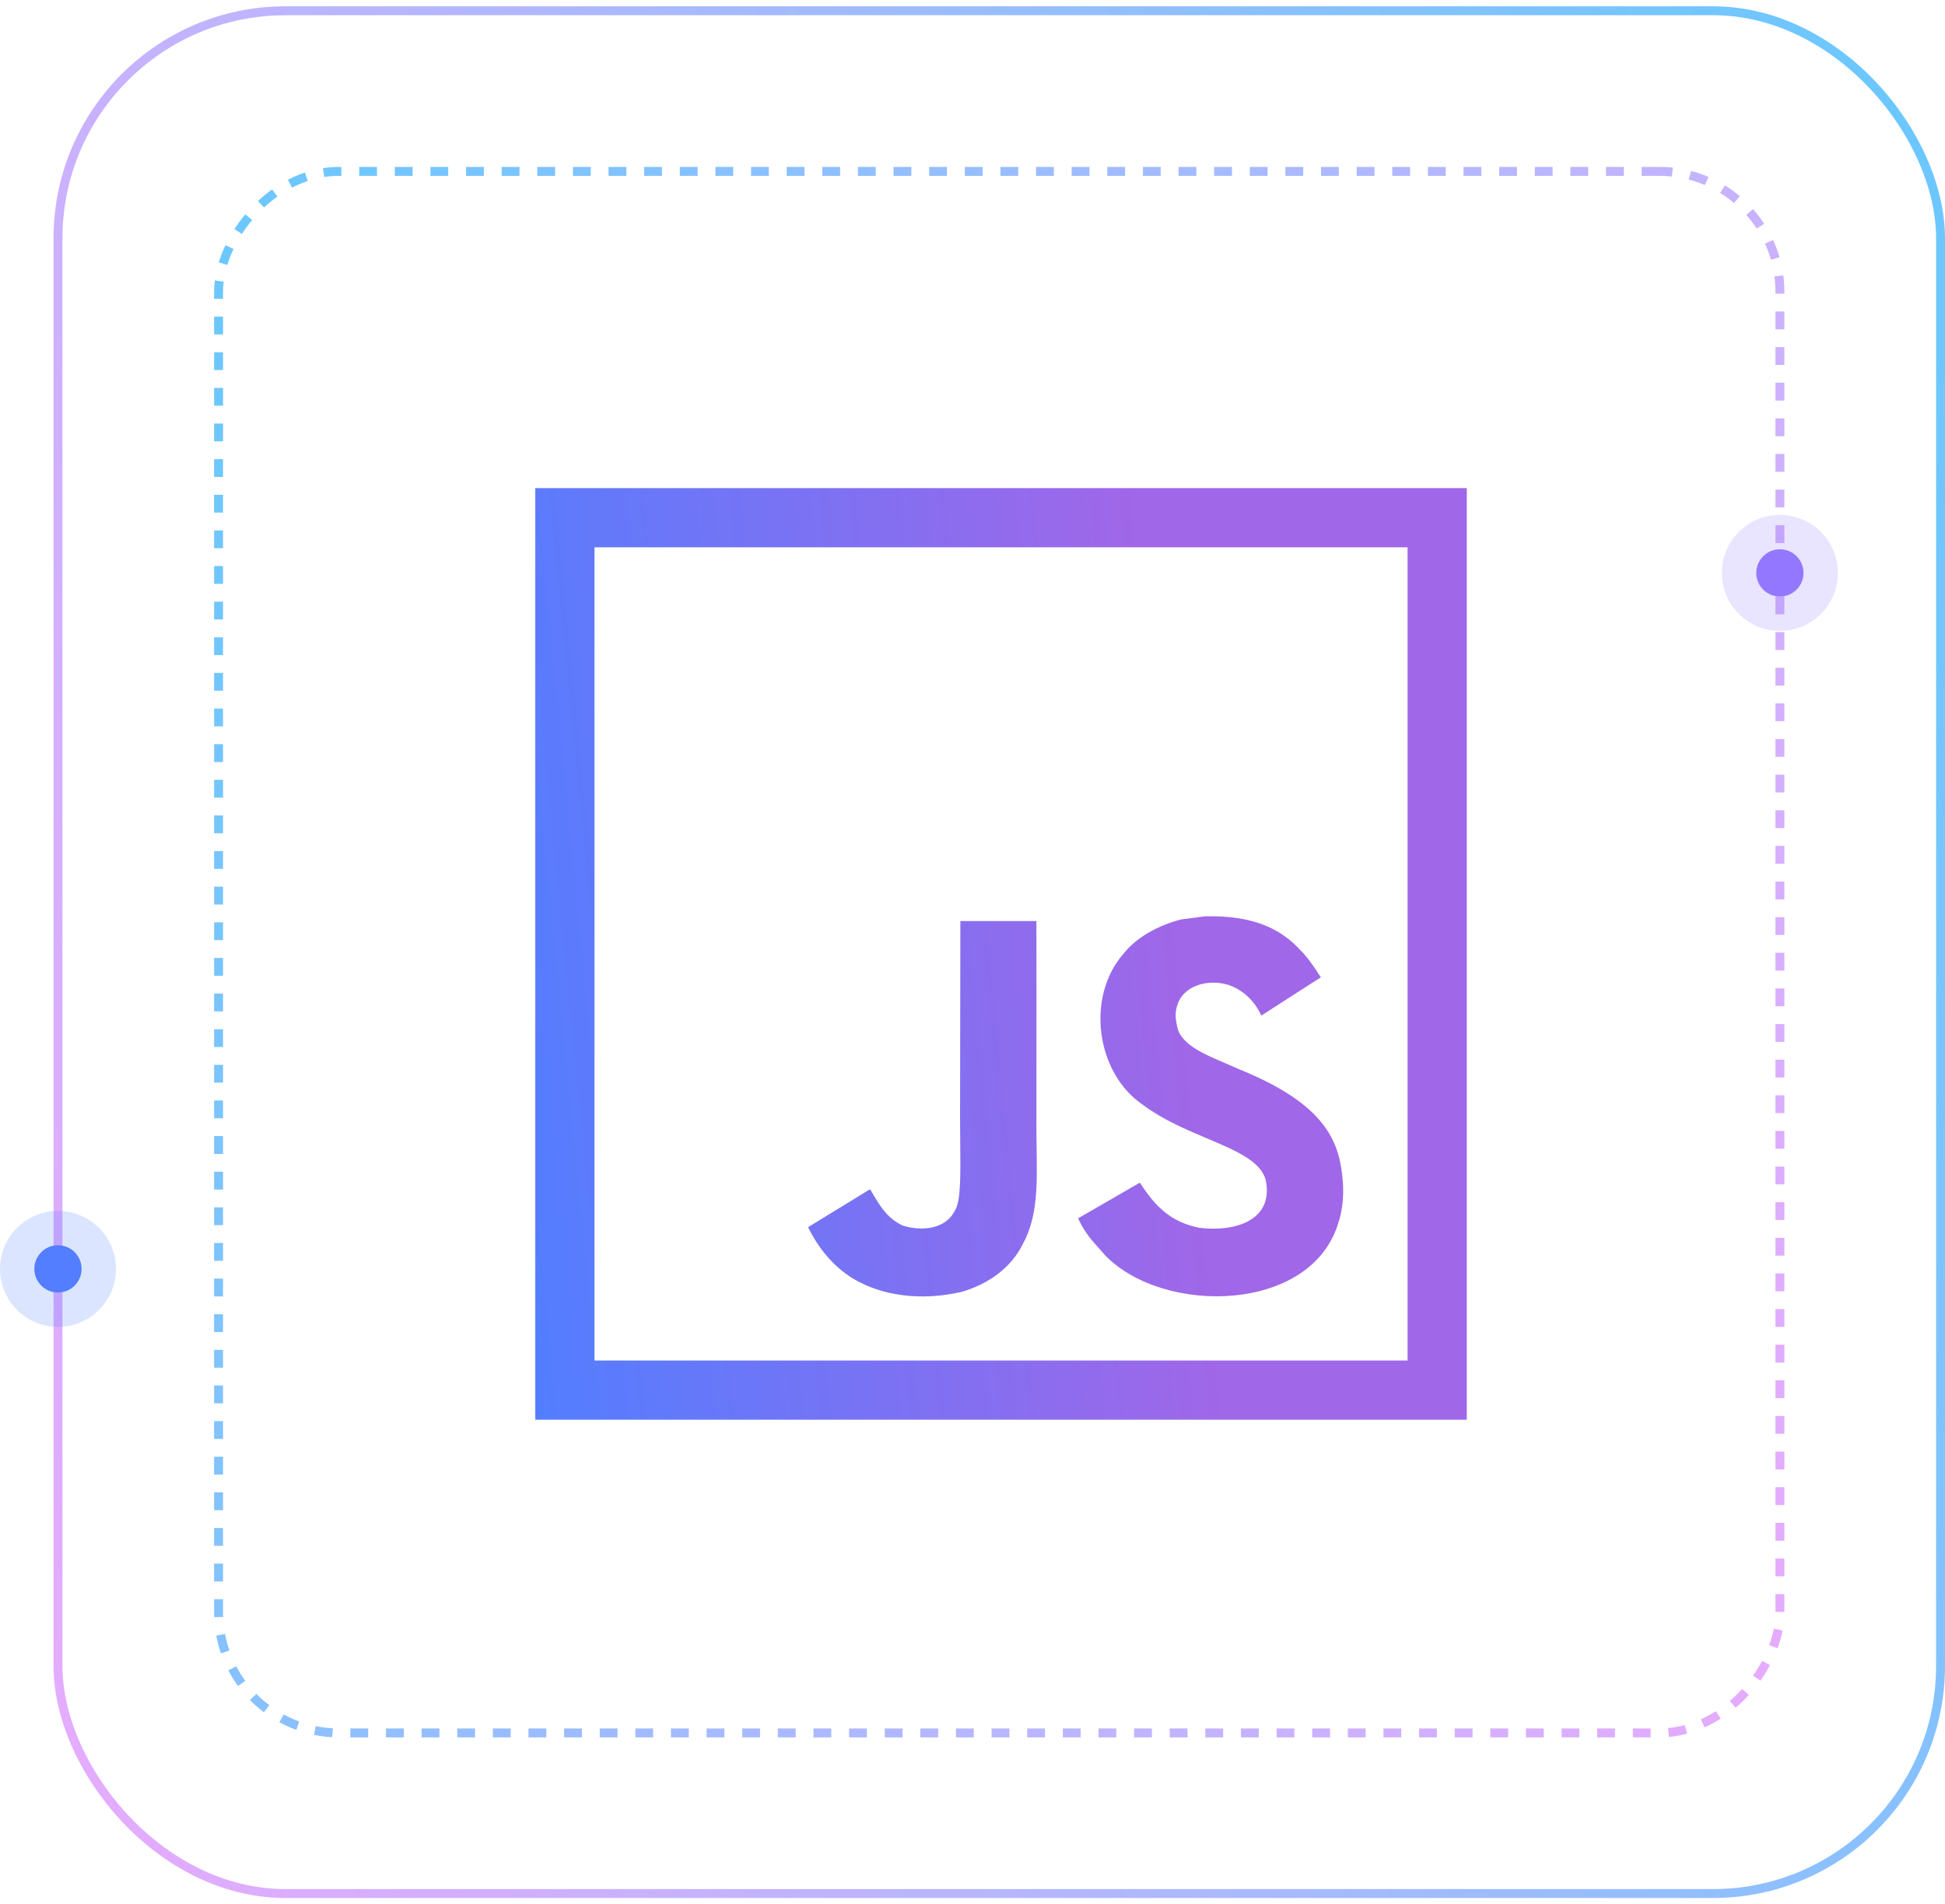 <?xml version="1.0" encoding="UTF-8"?>
<svg xmlns="http://www.w3.org/2000/svg" xmlns:v="https://vecta.io/nano" width="190" height="186" fill="none">
  <path fill-rule="evenodd" d="M58.073 47.678h-5.782v5.782 79.429 5.782h5.782 79.429 5.782v-5.782-79.429-5.782h-5.782-79.429zm0 5.782h5.781 67.866 5.781v5.781 67.866 5.781h-5.781-67.866-5.781v-5.781-67.866-5.781zm62.976 50.98c6.999 2.839 9.362 5.881 9.944 9.506.559 3.118-.136 5.141-.242 5.443-2.582 8.834-16.98 9.121-22.734 3.285l-.497-.557c-.937-1.042-1.585-1.763-2.206-3.12l3.077-1.772 2.956-1.709c1.616 2.484 3.111 3.851 5.799 4.409 3.646.446 7.316-.807 6.493-4.681-.49-1.834-2.922-2.863-5.758-4.064-2.055-.87-4.323-1.831-6.217-3.252-4.575-3.073-5.647-10.54-1.887-14.806 1.253-1.578 3.39-2.756 5.632-3.322l1.164-.15 1.177-.152c4.492-.091 7.301 1.095 9.362 3.398.574.581 1.042 1.208 1.918 2.567l-1.227.781-4.587 2.949c-.732-1.578-1.948-2.567-3.231-2.998-1.994-.604-4.508.053-5.029 2.159-.181.649-.143 1.253.143 2.326.654 1.491 2.555 2.299 4.545 3.146l1.405.614zM93.814 89.965h7.43l.008 6.831-.008 13.623.021 1.821c.056 3.454.107 6.589-1.335 9.247-1.17 2.379-3.405 3.941-5.995 4.696-3.979.914-7.784.393-10.616-1.306-1.895-1.162-3.375-2.952-4.379-5.013l3.016-1.848 3.024-1.852c.047.02.178.25.355.562l.068.118c.77 1.291 1.435 2.204 2.741 2.846 1.284.438 4.1.718 5.187-1.54.53-.915.503-3.484.47-6.559l-.017-2.418.015-9.604.015-9.604z" fill="url(#A)"></path>
  <g stroke-width=".872">
    <rect x="5.666" y="1.051" width="183.898" height="183.899" rx="22.225" stroke="url(#B)"></rect>
    <rect x="-.436" y=".436" width="152.522" height="152.523" rx="11.766" transform="matrix(-1 0 0 1 173.437 16.303)" stroke="url(#C)" stroke-dasharray="1.74 1.74"></rect>
  </g>
  <g fill="#527eff">
    <circle cx="5.665" cy="123.94" fill-opacity=".2" r="5.665"></circle>
    <circle cx="5.663" cy="123.938" r="2.308"></circle>
  </g>
  <g fill="#9378ff">
    <circle cx="173.868" cy="55.959" fill-opacity=".2" r="5.665"></circle>
    <circle cx="173.871" cy="55.958" r="2.308"></circle>
  </g>
  <defs>
    <linearGradient id="A" x1="52.291" y1="138.67" x2="119.02" y2="132.114" gradientUnits="userSpaceOnUse">
      <stop offset="0" stop-color="#527eff"></stop>
      <stop offset="1" stop-color="#a067e8"></stop>
    </linearGradient>
    <linearGradient id="B" x1="174.522" y1="-14.945" x2="-34.97" y2="50.944" gradientUnits="userSpaceOnUse">
      <stop offset="0" stop-color="#6dc7ff"></stop>
      <stop offset="1" stop-color="#e6abff"></stop>
    </linearGradient>
    <linearGradient id="C" x1="140.544" y1="-12.917" x2="-33.374" y2="41.783" gradientUnits="userSpaceOnUse">
      <stop offset="0" stop-color="#6dc7ff"></stop>
      <stop offset="1" stop-color="#e6abff"></stop>
    </linearGradient>
  </defs>
</svg>
